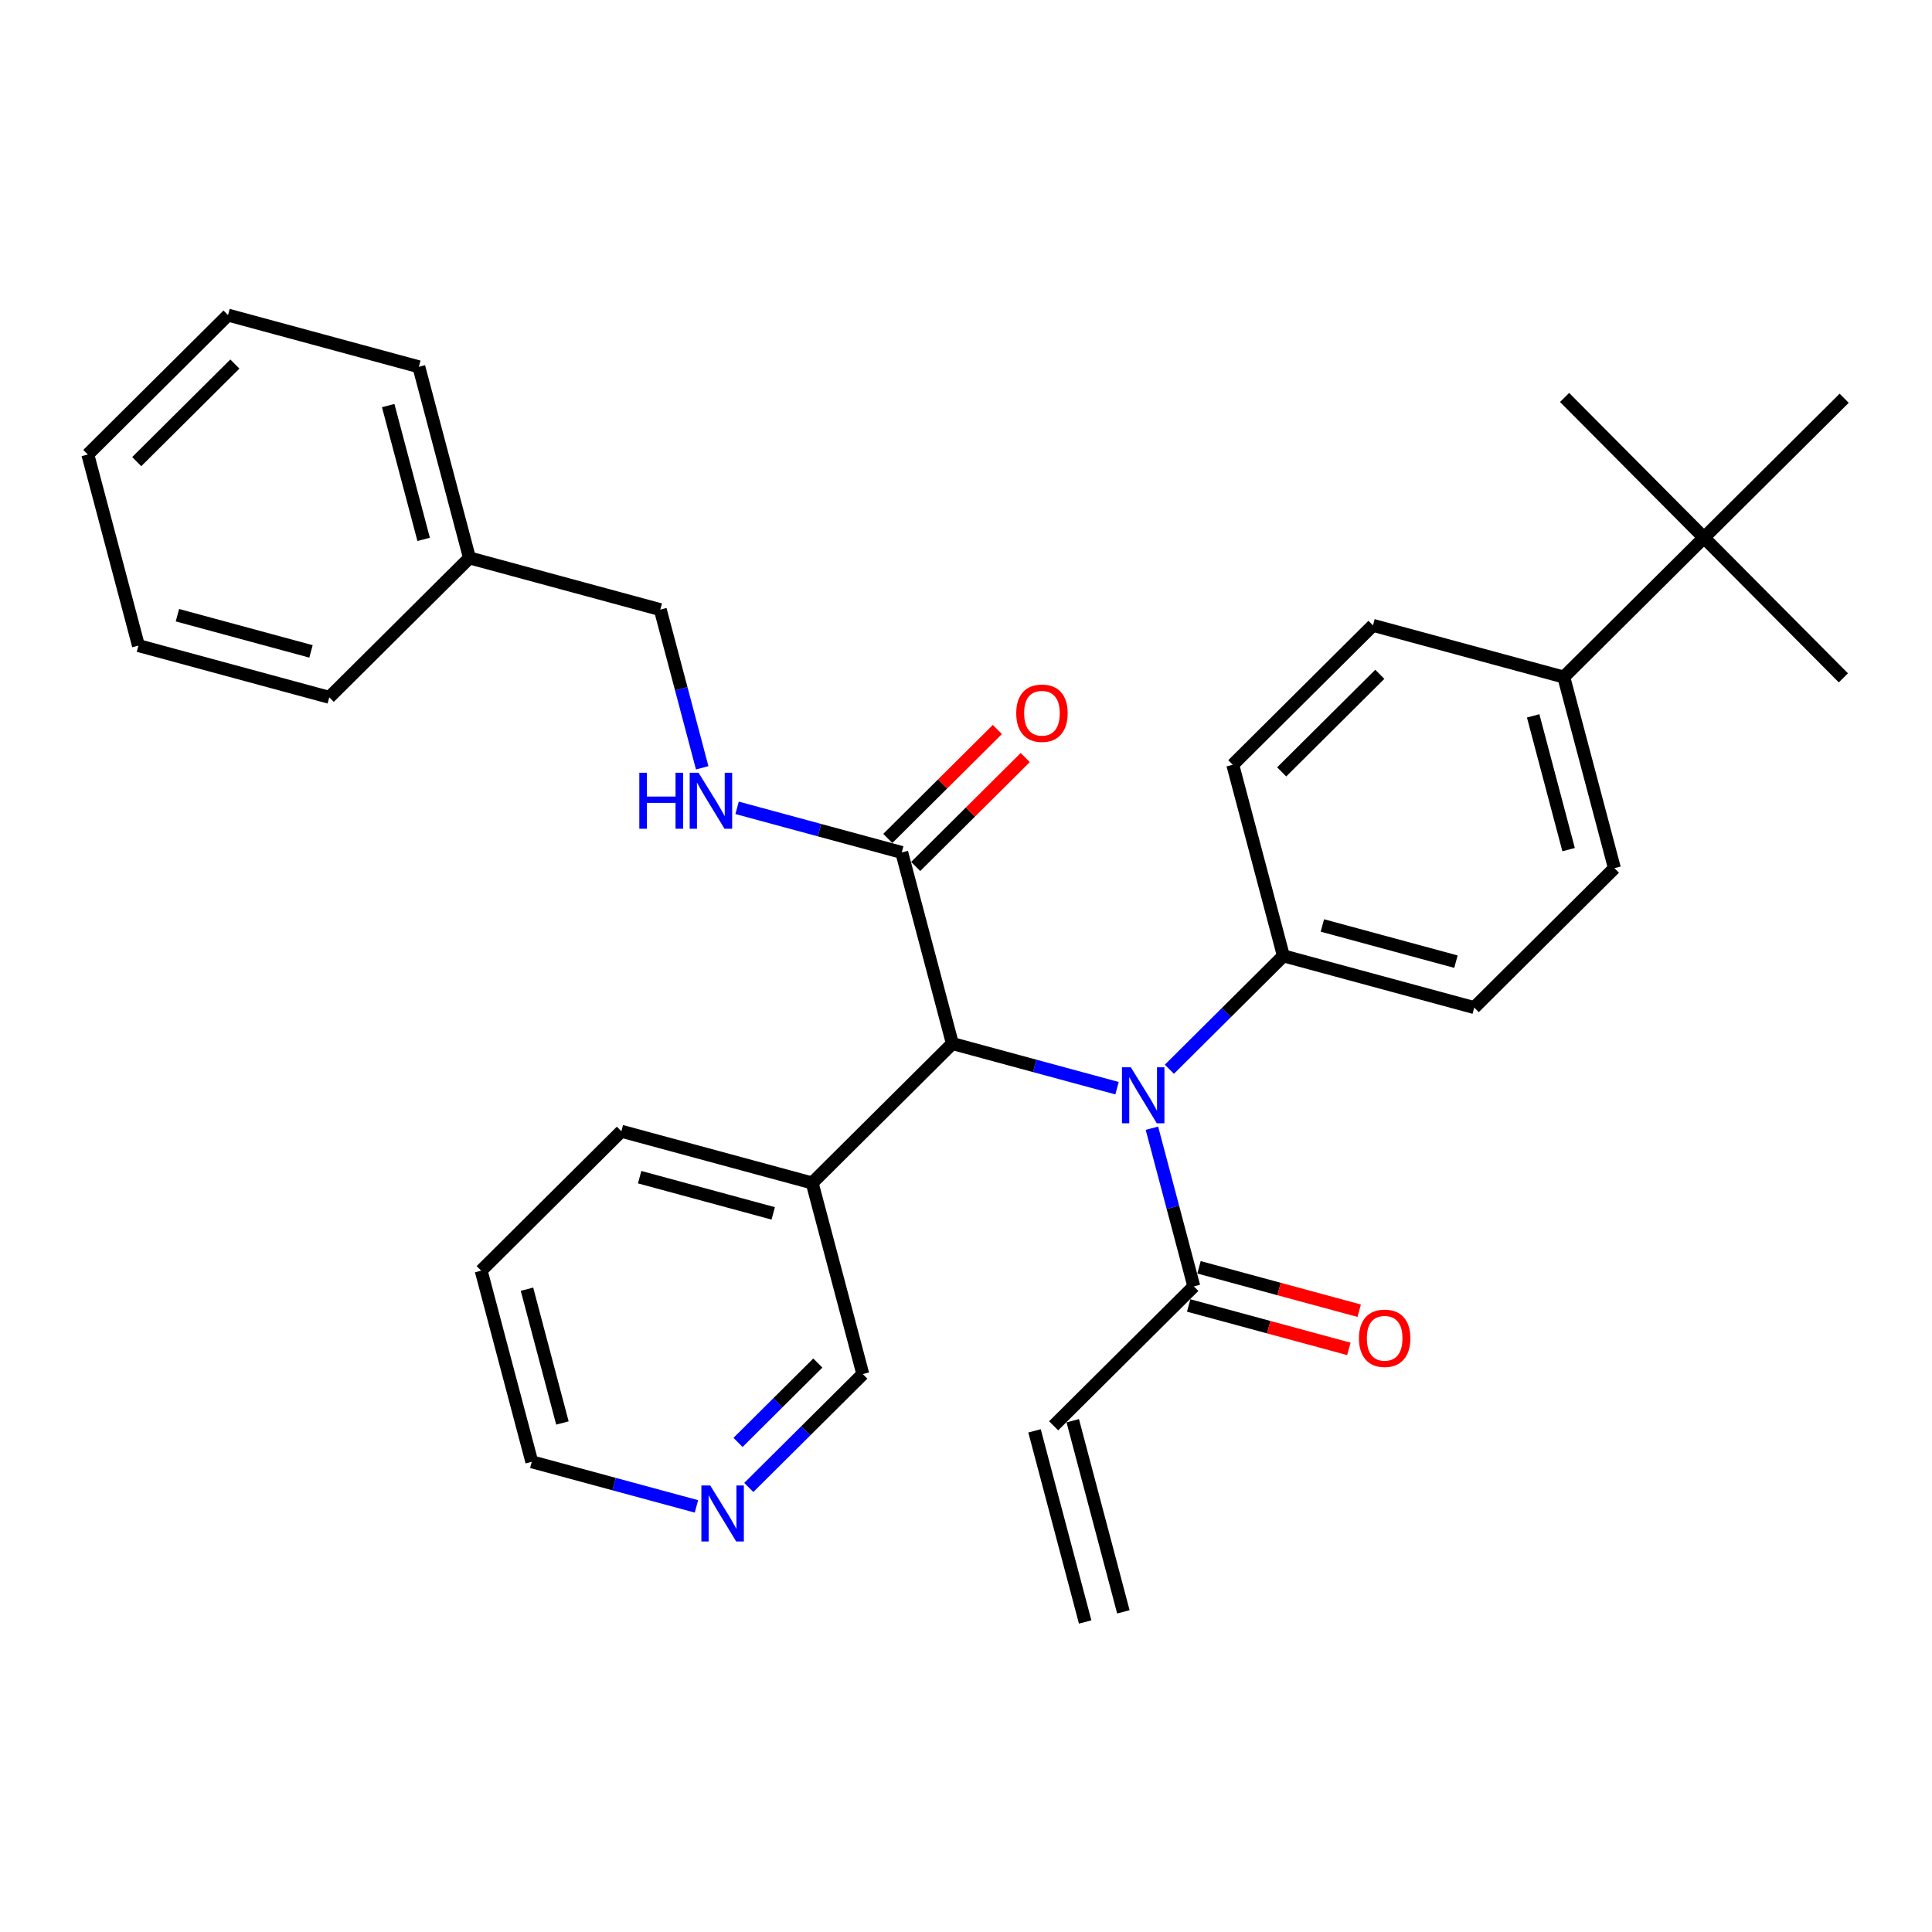 <?xml version='1.0' encoding='iso-8859-1'?>
<svg version='1.1' baseProfile='full'
              xmlns='http://www.w3.org/2000/svg'
                      xmlns:rdkit='http://www.rdkit.org/xml'
                      xmlns:xlink='http://www.w3.org/1999/xlink'
                  xml:space='preserve'
width='300px' height='300px' viewBox='0 0 300 300'>
<!-- END OF HEADER -->
<rect style='opacity:1.0;fill:#FFFFFF;stroke:none' width='300' height='300' x='0' y='0'> </rect>
<rect style='opacity:1.0;fill:#FFFFFF;stroke:none' width='300' height='300' x='0' y='0'> </rect>
<path class='bond-0 atom-0 atom-1' d='M 174.438,250.287 L 166.576,220.611' style='fill:none;fill-rule:evenodd;stroke:#000000;stroke-width:2.0px;stroke-linecap:butt;stroke-linejoin:miter;stroke-opacity:1' />
<path class='bond-0 atom-0 atom-1' d='M 168.503,251.859 L 160.641,222.183' style='fill:none;fill-rule:evenodd;stroke:#000000;stroke-width:2.0px;stroke-linecap:butt;stroke-linejoin:miter;stroke-opacity:1' />
<path class='bond-1 atom-1 atom-2' d='M 163.608,221.397 L 185.378,199.75' style='fill:none;fill-rule:evenodd;stroke:#000000;stroke-width:2.0px;stroke-linecap:butt;stroke-linejoin:miter;stroke-opacity:1' />
<path class='bond-2 atom-2 atom-3' d='M 184.575,202.713 L 197.011,206.083' style='fill:none;fill-rule:evenodd;stroke:#000000;stroke-width:2.0px;stroke-linecap:butt;stroke-linejoin:miter;stroke-opacity:1' />
<path class='bond-2 atom-2 atom-3' d='M 197.011,206.083 L 209.448,209.454' style='fill:none;fill-rule:evenodd;stroke:#FF0000;stroke-width:2.0px;stroke-linecap:butt;stroke-linejoin:miter;stroke-opacity:1' />
<path class='bond-2 atom-2 atom-3' d='M 186.181,196.787 L 198.617,200.157' style='fill:none;fill-rule:evenodd;stroke:#000000;stroke-width:2.0px;stroke-linecap:butt;stroke-linejoin:miter;stroke-opacity:1' />
<path class='bond-2 atom-2 atom-3' d='M 198.617,200.157 L 211.054,203.527' style='fill:none;fill-rule:evenodd;stroke:#FF0000;stroke-width:2.0px;stroke-linecap:butt;stroke-linejoin:miter;stroke-opacity:1' />
<path class='bond-3 atom-2 atom-4' d='M 185.378,199.75 L 182.125,187.469' style='fill:none;fill-rule:evenodd;stroke:#000000;stroke-width:2.0px;stroke-linecap:butt;stroke-linejoin:miter;stroke-opacity:1' />
<path class='bond-3 atom-2 atom-4' d='M 182.125,187.469 L 178.871,175.189' style='fill:none;fill-rule:evenodd;stroke:#0000FF;stroke-width:2.0px;stroke-linecap:butt;stroke-linejoin:miter;stroke-opacity:1' />
<path class='bond-4 atom-4 atom-5' d='M 181.581,166.032 L 190.433,157.23' style='fill:none;fill-rule:evenodd;stroke:#0000FF;stroke-width:2.0px;stroke-linecap:butt;stroke-linejoin:miter;stroke-opacity:1' />
<path class='bond-4 atom-4 atom-5' d='M 190.433,157.23 L 199.286,148.427' style='fill:none;fill-rule:evenodd;stroke:#000000;stroke-width:2.0px;stroke-linecap:butt;stroke-linejoin:miter;stroke-opacity:1' />
<path class='bond-14 atom-4 atom-15' d='M 173.452,168.973 L 160.668,165.509' style='fill:none;fill-rule:evenodd;stroke:#0000FF;stroke-width:2.0px;stroke-linecap:butt;stroke-linejoin:miter;stroke-opacity:1' />
<path class='bond-14 atom-4 atom-15' d='M 160.668,165.509 L 147.885,162.044' style='fill:none;fill-rule:evenodd;stroke:#000000;stroke-width:2.0px;stroke-linecap:butt;stroke-linejoin:miter;stroke-opacity:1' />
<path class='bond-5 atom-5 atom-6' d='M 199.286,148.427 L 228.917,156.457' style='fill:none;fill-rule:evenodd;stroke:#000000;stroke-width:2.0px;stroke-linecap:butt;stroke-linejoin:miter;stroke-opacity:1' />
<path class='bond-5 atom-5 atom-6' d='M 205.336,143.706 L 226.078,149.326' style='fill:none;fill-rule:evenodd;stroke:#000000;stroke-width:2.0px;stroke-linecap:butt;stroke-linejoin:miter;stroke-opacity:1' />
<path class='bond-31 atom-14 atom-5' d='M 191.424,118.751 L 199.286,148.427' style='fill:none;fill-rule:evenodd;stroke:#000000;stroke-width:2.0px;stroke-linecap:butt;stroke-linejoin:miter;stroke-opacity:1' />
<path class='bond-6 atom-6 atom-7' d='M 228.917,156.457 L 250.686,134.81' style='fill:none;fill-rule:evenodd;stroke:#000000;stroke-width:2.0px;stroke-linecap:butt;stroke-linejoin:miter;stroke-opacity:1' />
<path class='bond-7 atom-7 atom-8' d='M 250.686,134.81 L 242.825,105.134' style='fill:none;fill-rule:evenodd;stroke:#000000;stroke-width:2.0px;stroke-linecap:butt;stroke-linejoin:miter;stroke-opacity:1' />
<path class='bond-7 atom-7 atom-8' d='M 243.572,131.931 L 238.069,111.158' style='fill:none;fill-rule:evenodd;stroke:#000000;stroke-width:2.0px;stroke-linecap:butt;stroke-linejoin:miter;stroke-opacity:1' />
<path class='bond-8 atom-8 atom-9' d='M 242.825,105.134 L 264.594,83.488' style='fill:none;fill-rule:evenodd;stroke:#000000;stroke-width:2.0px;stroke-linecap:butt;stroke-linejoin:miter;stroke-opacity:1' />
<path class='bond-12 atom-8 atom-13' d='M 242.825,105.134 L 213.193,97.105' style='fill:none;fill-rule:evenodd;stroke:#000000;stroke-width:2.0px;stroke-linecap:butt;stroke-linejoin:miter;stroke-opacity:1' />
<path class='bond-9 atom-9 atom-10' d='M 264.594,83.488 L 286.241,105.257' style='fill:none;fill-rule:evenodd;stroke:#000000;stroke-width:2.0px;stroke-linecap:butt;stroke-linejoin:miter;stroke-opacity:1' />
<path class='bond-10 atom-9 atom-11' d='M 264.594,83.488 L 242.948,61.718' style='fill:none;fill-rule:evenodd;stroke:#000000;stroke-width:2.0px;stroke-linecap:butt;stroke-linejoin:miter;stroke-opacity:1' />
<path class='bond-11 atom-9 atom-12' d='M 264.594,83.488 L 286.364,61.841' style='fill:none;fill-rule:evenodd;stroke:#000000;stroke-width:2.0px;stroke-linecap:butt;stroke-linejoin:miter;stroke-opacity:1' />
<path class='bond-13 atom-13 atom-14' d='M 213.193,97.105 L 191.424,118.751' style='fill:none;fill-rule:evenodd;stroke:#000000;stroke-width:2.0px;stroke-linecap:butt;stroke-linejoin:miter;stroke-opacity:1' />
<path class='bond-13 atom-13 atom-14' d='M 214.257,104.705 L 199.019,119.858' style='fill:none;fill-rule:evenodd;stroke:#000000;stroke-width:2.0px;stroke-linecap:butt;stroke-linejoin:miter;stroke-opacity:1' />
<path class='bond-15 atom-15 atom-16' d='M 147.885,162.044 L 140.023,132.368' style='fill:none;fill-rule:evenodd;stroke:#000000;stroke-width:2.0px;stroke-linecap:butt;stroke-linejoin:miter;stroke-opacity:1' />
<path class='bond-25 atom-15 atom-26' d='M 147.885,162.044 L 126.115,183.691' style='fill:none;fill-rule:evenodd;stroke:#000000;stroke-width:2.0px;stroke-linecap:butt;stroke-linejoin:miter;stroke-opacity:1' />
<path class='bond-16 atom-16 atom-17' d='M 142.188,134.545 L 150.693,126.088' style='fill:none;fill-rule:evenodd;stroke:#000000;stroke-width:2.0px;stroke-linecap:butt;stroke-linejoin:miter;stroke-opacity:1' />
<path class='bond-16 atom-16 atom-17' d='M 150.693,126.088 L 159.199,117.63' style='fill:none;fill-rule:evenodd;stroke:#FF0000;stroke-width:2.0px;stroke-linecap:butt;stroke-linejoin:miter;stroke-opacity:1' />
<path class='bond-16 atom-16 atom-17' d='M 137.859,130.191 L 146.364,121.734' style='fill:none;fill-rule:evenodd;stroke:#000000;stroke-width:2.0px;stroke-linecap:butt;stroke-linejoin:miter;stroke-opacity:1' />
<path class='bond-16 atom-16 atom-17' d='M 146.364,121.734 L 154.87,113.276' style='fill:none;fill-rule:evenodd;stroke:#FF0000;stroke-width:2.0px;stroke-linecap:butt;stroke-linejoin:miter;stroke-opacity:1' />
<path class='bond-17 atom-16 atom-18' d='M 140.023,132.368 L 127.24,128.904' style='fill:none;fill-rule:evenodd;stroke:#000000;stroke-width:2.0px;stroke-linecap:butt;stroke-linejoin:miter;stroke-opacity:1' />
<path class='bond-17 atom-16 atom-18' d='M 127.24,128.904 L 114.457,125.44' style='fill:none;fill-rule:evenodd;stroke:#0000FF;stroke-width:2.0px;stroke-linecap:butt;stroke-linejoin:miter;stroke-opacity:1' />
<path class='bond-18 atom-18 atom-19' d='M 109.037,119.224 L 105.784,106.943' style='fill:none;fill-rule:evenodd;stroke:#0000FF;stroke-width:2.0px;stroke-linecap:butt;stroke-linejoin:miter;stroke-opacity:1' />
<path class='bond-18 atom-18 atom-19' d='M 105.784,106.943 L 102.53,94.662' style='fill:none;fill-rule:evenodd;stroke:#000000;stroke-width:2.0px;stroke-linecap:butt;stroke-linejoin:miter;stroke-opacity:1' />
<path class='bond-19 atom-19 atom-20' d='M 102.53,94.662 L 72.899,86.633' style='fill:none;fill-rule:evenodd;stroke:#000000;stroke-width:2.0px;stroke-linecap:butt;stroke-linejoin:miter;stroke-opacity:1' />
<path class='bond-20 atom-20 atom-21' d='M 72.899,86.633 L 65.037,56.956' style='fill:none;fill-rule:evenodd;stroke:#000000;stroke-width:2.0px;stroke-linecap:butt;stroke-linejoin:miter;stroke-opacity:1' />
<path class='bond-20 atom-20 atom-21' d='M 65.784,83.754 L 60.281,62.98' style='fill:none;fill-rule:evenodd;stroke:#000000;stroke-width:2.0px;stroke-linecap:butt;stroke-linejoin:miter;stroke-opacity:1' />
<path class='bond-32 atom-25 atom-20' d='M 51.129,108.279 L 72.899,86.633' style='fill:none;fill-rule:evenodd;stroke:#000000;stroke-width:2.0px;stroke-linecap:butt;stroke-linejoin:miter;stroke-opacity:1' />
<path class='bond-21 atom-21 atom-22' d='M 65.037,56.956 L 35.406,48.927' style='fill:none;fill-rule:evenodd;stroke:#000000;stroke-width:2.0px;stroke-linecap:butt;stroke-linejoin:miter;stroke-opacity:1' />
<path class='bond-22 atom-22 atom-23' d='M 35.406,48.927 L 13.636,70.573' style='fill:none;fill-rule:evenodd;stroke:#000000;stroke-width:2.0px;stroke-linecap:butt;stroke-linejoin:miter;stroke-opacity:1' />
<path class='bond-22 atom-22 atom-23' d='M 36.47,56.528 L 21.231,71.68' style='fill:none;fill-rule:evenodd;stroke:#000000;stroke-width:2.0px;stroke-linecap:butt;stroke-linejoin:miter;stroke-opacity:1' />
<path class='bond-23 atom-23 atom-24' d='M 13.636,70.573 L 21.498,100.25' style='fill:none;fill-rule:evenodd;stroke:#000000;stroke-width:2.0px;stroke-linecap:butt;stroke-linejoin:miter;stroke-opacity:1' />
<path class='bond-24 atom-24 atom-25' d='M 21.498,100.25 L 51.129,108.279' style='fill:none;fill-rule:evenodd;stroke:#000000;stroke-width:2.0px;stroke-linecap:butt;stroke-linejoin:miter;stroke-opacity:1' />
<path class='bond-24 atom-24 atom-25' d='M 27.549,95.528 L 48.291,101.149' style='fill:none;fill-rule:evenodd;stroke:#000000;stroke-width:2.0px;stroke-linecap:butt;stroke-linejoin:miter;stroke-opacity:1' />
<path class='bond-26 atom-26 atom-27' d='M 126.115,183.691 L 96.484,175.661' style='fill:none;fill-rule:evenodd;stroke:#000000;stroke-width:2.0px;stroke-linecap:butt;stroke-linejoin:miter;stroke-opacity:1' />
<path class='bond-26 atom-26 atom-27' d='M 120.065,188.413 L 99.323,182.792' style='fill:none;fill-rule:evenodd;stroke:#000000;stroke-width:2.0px;stroke-linecap:butt;stroke-linejoin:miter;stroke-opacity:1' />
<path class='bond-33 atom-31 atom-26' d='M 133.977,213.367 L 126.115,183.691' style='fill:none;fill-rule:evenodd;stroke:#000000;stroke-width:2.0px;stroke-linecap:butt;stroke-linejoin:miter;stroke-opacity:1' />
<path class='bond-27 atom-27 atom-28' d='M 96.484,175.661 L 74.715,197.308' style='fill:none;fill-rule:evenodd;stroke:#000000;stroke-width:2.0px;stroke-linecap:butt;stroke-linejoin:miter;stroke-opacity:1' />
<path class='bond-28 atom-28 atom-29' d='M 74.715,197.308 L 82.576,226.984' style='fill:none;fill-rule:evenodd;stroke:#000000;stroke-width:2.0px;stroke-linecap:butt;stroke-linejoin:miter;stroke-opacity:1' />
<path class='bond-28 atom-28 atom-29' d='M 81.829,200.187 L 87.332,220.96' style='fill:none;fill-rule:evenodd;stroke:#000000;stroke-width:2.0px;stroke-linecap:butt;stroke-linejoin:miter;stroke-opacity:1' />
<path class='bond-29 atom-29 atom-30' d='M 82.576,226.984 L 95.36,230.448' style='fill:none;fill-rule:evenodd;stroke:#000000;stroke-width:2.0px;stroke-linecap:butt;stroke-linejoin:miter;stroke-opacity:1' />
<path class='bond-29 atom-29 atom-30' d='M 95.36,230.448 L 108.143,233.912' style='fill:none;fill-rule:evenodd;stroke:#0000FF;stroke-width:2.0px;stroke-linecap:butt;stroke-linejoin:miter;stroke-opacity:1' />
<path class='bond-30 atom-30 atom-31' d='M 116.272,230.972 L 125.125,222.17' style='fill:none;fill-rule:evenodd;stroke:#0000FF;stroke-width:2.0px;stroke-linecap:butt;stroke-linejoin:miter;stroke-opacity:1' />
<path class='bond-30 atom-30 atom-31' d='M 125.125,222.17 L 133.977,213.367' style='fill:none;fill-rule:evenodd;stroke:#000000;stroke-width:2.0px;stroke-linecap:butt;stroke-linejoin:miter;stroke-opacity:1' />
<path class='bond-30 atom-30 atom-31' d='M 114.599,223.978 L 120.796,217.816' style='fill:none;fill-rule:evenodd;stroke:#0000FF;stroke-width:2.0px;stroke-linecap:butt;stroke-linejoin:miter;stroke-opacity:1' />
<path class='bond-30 atom-30 atom-31' d='M 120.796,217.816 L 126.992,211.654' style='fill:none;fill-rule:evenodd;stroke:#000000;stroke-width:2.0px;stroke-linecap:butt;stroke-linejoin:miter;stroke-opacity:1' />
<path  class='atom-3' d='M 211.018 207.804
Q 211.018 205.717, 212.05 204.55
Q 213.081 203.384, 215.009 203.384
Q 216.937 203.384, 217.969 204.55
Q 219 205.717, 219 207.804
Q 219 209.917, 217.956 211.12
Q 216.913 212.311, 215.009 212.311
Q 213.094 212.311, 212.05 211.12
Q 211.018 209.929, 211.018 207.804
M 215.009 211.329
Q 216.335 211.329, 217.048 210.445
Q 217.772 209.548, 217.772 207.804
Q 217.772 206.098, 217.048 205.238
Q 216.335 204.366, 215.009 204.366
Q 213.683 204.366, 212.958 205.226
Q 212.246 206.085, 212.246 207.804
Q 212.246 209.561, 212.958 210.445
Q 213.683 211.329, 215.009 211.329
' fill='#FF0000'/>
<path  class='atom-4' d='M 175.594 165.727
L 178.443 170.332
Q 178.726 170.786, 179.18 171.609
Q 179.635 172.432, 179.659 172.481
L 179.659 165.727
L 180.813 165.727
L 180.813 174.421
L 179.622 174.421
L 176.565 169.386
Q 176.208 168.797, 175.828 168.122
Q 175.459 167.446, 175.349 167.237
L 175.349 174.421
L 174.219 174.421
L 174.219 165.727
L 175.594 165.727
' fill='#0000FF'/>
<path  class='atom-17' d='M 157.802 110.746
Q 157.802 108.659, 158.833 107.492
Q 159.865 106.325, 161.793 106.325
Q 163.721 106.325, 164.752 107.492
Q 165.784 108.659, 165.784 110.746
Q 165.784 112.858, 164.74 114.062
Q 163.696 115.253, 161.793 115.253
Q 159.877 115.253, 158.833 114.062
Q 157.802 112.871, 157.802 110.746
M 161.793 114.27
Q 163.119 114.27, 163.831 113.386
Q 164.556 112.49, 164.556 110.746
Q 164.556 109.039, 163.831 108.18
Q 163.119 107.308, 161.793 107.308
Q 160.466 107.308, 159.742 108.167
Q 159.03 109.027, 159.03 110.746
Q 159.03 112.502, 159.742 113.386
Q 160.466 114.27, 161.793 114.27
' fill='#FF0000'/>
<path  class='atom-18' d='M 99.272 119.991
L 100.451 119.991
L 100.451 123.688
L 104.897 123.688
L 104.897 119.991
L 106.076 119.991
L 106.076 128.686
L 104.897 128.686
L 104.897 124.67
L 100.451 124.67
L 100.451 128.686
L 99.272 128.686
L 99.272 119.991
' fill='#0000FF'/>
<path  class='atom-18' d='M 108.47 119.991
L 111.319 124.596
Q 111.601 125.051, 112.056 125.874
Q 112.51 126.696, 112.535 126.745
L 112.535 119.991
L 113.689 119.991
L 113.689 128.686
L 112.498 128.686
L 109.44 123.651
Q 109.084 123.061, 108.703 122.386
Q 108.335 121.711, 108.224 121.502
L 108.224 128.686
L 107.095 128.686
L 107.095 119.991
L 108.47 119.991
' fill='#0000FF'/>
<path  class='atom-30' d='M 110.286 230.667
L 113.135 235.272
Q 113.417 235.726, 113.872 236.549
Q 114.326 237.372, 114.351 237.421
L 114.351 230.667
L 115.505 230.667
L 115.505 239.361
L 114.314 239.361
L 111.256 234.326
Q 110.9 233.737, 110.519 233.061
Q 110.151 232.386, 110.04 232.177
L 110.04 239.361
L 108.911 239.361
L 108.911 230.667
L 110.286 230.667
' fill='#0000FF'/>
</svg>
